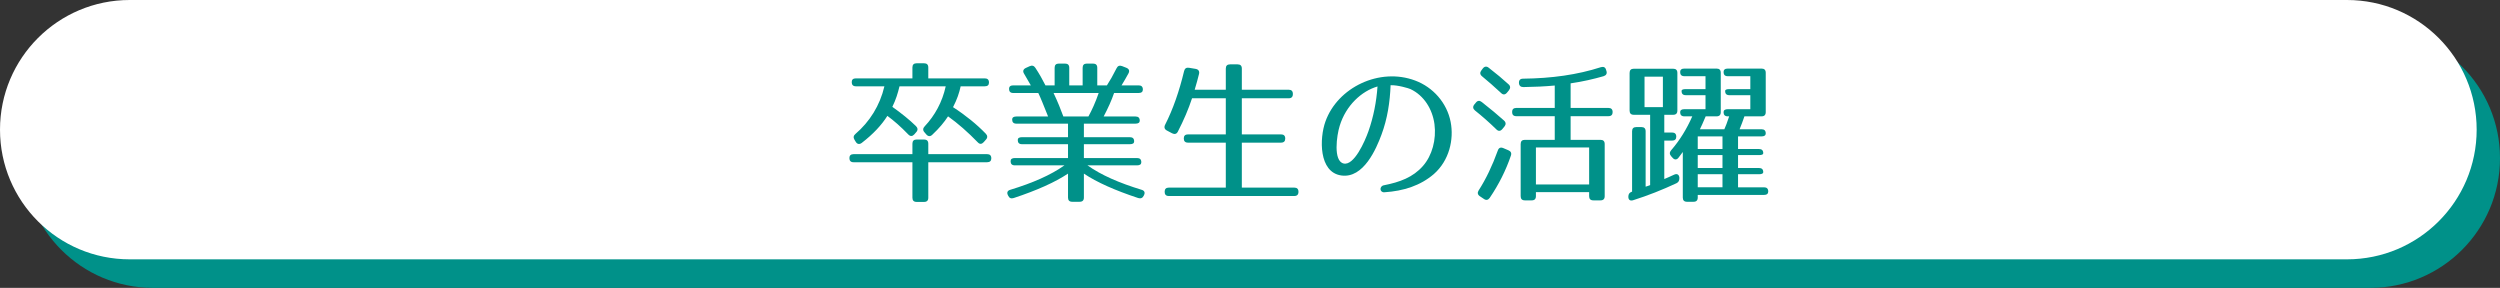 <?xml version="1.0" encoding="UTF-8"?>
<svg xmlns="http://www.w3.org/2000/svg" viewBox="0 0 964 111">
  <rect x="0" y="0" width="964" height="111" fill="#333333" stroke="none"/>
  <defs>
    <style>
      .cls-1 {
        fill: #009189;
      }

      .cls-2 {
        fill: #fff;
      }
    </style>
  </defs>
  <g id="_レイヤー_2" data-name="レイヤー 2">
    <g>
      <path class="cls-1" d="M964,61c0,27.61-22.39,50-50,50H59c-27.61,0-50-22.39-50-50h0c0-27.61,22.39-50,50-50h855c27.61,0,50,22.39,50,50h0Z"/>
      <path class="cls-2" d="M955,50c0,27.61-22.39,50-50,50H50C22.39,100,0,77.61,0,50h0C0,22.39,22.39,0,50,0h855c27.61,0,50,22.39,50,50h0Z"/>
    </g>
  </g>
  <g id="_レイヤー_1" data-name="レイヤー 1">
    <g>
      <path class="cls-1" d="M382.25,61.06c0,.96-.54,1.5-1.62,1.5h-22.68v13.68c0,1.08-.54,1.62-1.62,1.62h-2.88c-1.08,0-1.62-.54-1.62-1.62v-13.68h-22.68c-1.08,0-1.62-.54-1.62-1.62,0-.96.54-1.5,1.62-1.5h22.68v-4.02c0-1.08.54-1.62,1.62-1.62h2.88c1.08,0,1.62.54,1.62,1.62v4.02h22.68c1.08,0,1.62.54,1.62,1.62ZM381.35,31.84c0,.96-.54,1.44-1.62,1.44h-9.3c-.54,2.52-1.38,5.04-2.94,8.04,4.92,3.18,9.18,6.66,12.6,10.2.72.72.78,1.56.12,2.28l-.9,1.02c-.72.78-1.5.9-2.28.06-3.84-3.96-7.68-7.32-11.46-10.02-1.44,2.22-3.42,4.62-6.06,7.08-.78.78-1.62.72-2.34-.12l-.72-.84c-.66-.72-.6-1.56.12-2.28,3.9-4.14,6.78-9.36,8.1-15.42h-17.82c-.66,2.7-1.38,5.1-2.76,7.92,3.48,2.46,6.6,4.98,9.12,7.44.72.72.78,1.56.12,2.28l-.78.9c-.72.78-1.5.84-2.28.06-2.94-3.06-5.64-5.4-8.1-7.2-2.22,3.54-5.46,7.02-9.9,10.44-.9.66-1.74.48-2.28-.42l-.48-.78c-.54-.9-.42-1.62.36-2.28,5.46-4.68,9.42-10.92,11.16-18.36h-10.98c-1.08,0-1.62-.54-1.62-1.62,0-.96.54-1.44,1.62-1.44h21.78v-4.2c0-1.08.54-1.62,1.62-1.62h2.88c1.08,0,1.62.54,1.62,1.62v4.2h21.78c1.08,0,1.62.54,1.62,1.62Z"/>
      <path class="cls-1" d="M430.55,26.32c.42-.9,1.14-1.2,2.1-.84l1.68.66c1.02.42,1.32,1.14.84,2.1-.78,1.5-1.74,3.06-2.7,4.68h6.6c1.08,0,1.62.54,1.62,1.62,0,.84-.54,1.32-1.62,1.32h-9.48c-.96,2.82-2.28,5.76-4.02,9.06h12.3c1.08,0,1.62.54,1.62,1.62,0,.72-.54,1.14-1.62,1.14h-19.92v5.22h17.76c1.08,0,1.62.54,1.62,1.62,0,.72-.54,1.08-1.62,1.08h-17.76v5.34h20.52c1.08,0,1.62.54,1.62,1.62,0,.78-.54,1.2-1.62,1.2h-19.14c5.34,3.78,12.24,6.78,20.88,9.42,1.08.3,1.44,1.08.9,2.1l-.12.24c-.42.84-1.14,1.14-2.1.84-8.88-2.94-15.96-6.06-20.94-9.42v9.24c0,1.08-.54,1.62-1.62,1.62h-2.88c-1.08,0-1.62-.54-1.62-1.62v-9.24c-5.04,3.36-12.06,6.48-20.94,9.42-.96.3-1.68.06-2.1-.84l-.12-.24c-.54-1.02-.18-1.8.9-2.1,8.64-2.64,15.54-5.64,20.88-9.42h-19.14c-1.08,0-1.62-.54-1.62-1.62,0-.78.54-1.2,1.62-1.2h20.52v-5.34h-17.76c-1.08,0-1.62-.54-1.62-1.62,0-.72.54-1.08,1.62-1.08h17.76v-5.22h-19.92c-1.08,0-1.62-.54-1.62-1.62,0-.72.54-1.14,1.62-1.14h12.24c-1.74-4.32-2.94-7.38-3.78-9.06h-9.66c-1.08,0-1.62-.54-1.62-1.62,0-.84.54-1.32,1.62-1.32h6.78c-1.02-1.8-1.92-3.36-2.64-4.56-.54-.9-.3-1.68.72-2.16l1.44-.66c.9-.42,1.68-.24,2.22.6,1.5,2.28,2.76,4.5,3.9,6.78h3.54v-6.78c0-1.08.54-1.62,1.62-1.62h2.4c1.08,0,1.62.54,1.62,1.62v6.78h5.16v-6.78c0-1.08.54-1.62,1.62-1.62h2.4c1.08,0,1.62.54,1.62,1.62v6.78h3.72c1.14-1.74,2.4-3.96,3.72-6.6ZM410.03,44.92h9.66c1.32-2.4,2.76-5.52,3.96-9.06h-17.4c1.62,3.42,2.82,6.42,3.78,9.06Z"/>
      <path class="cls-1" d="M498.53,36.22v.06c0,1.08-.54,1.62-1.62,1.62h-18.06v13.92h15.12c1.08,0,1.62.54,1.62,1.62,0,1.02-.54,1.56-1.62,1.56h-15.12v17.34h20.22c1.08,0,1.62.54,1.62,1.62s-.54,1.62-1.62,1.62h-48.36c-1.08,0-1.62-.54-1.62-1.62s.54-1.62,1.62-1.62h21.96v-17.34h-14.58c-1.08,0-1.62-.54-1.62-1.62,0-1.02.54-1.56,1.62-1.56h14.58v-13.92h-13.02c-1.38,4.2-3.18,8.4-5.46,12.84-.48.96-1.26,1.14-2.22.66l-2.04-1.08c-.9-.48-1.14-1.26-.66-2.22,3.06-6,5.46-12.96,7.32-20.7.24-1.02.9-1.44,1.92-1.26l2.52.42c1.08.18,1.56.9,1.32,1.92-.42,1.74-.96,3.72-1.68,6.12h12v-8.16c0-1.08.54-1.62,1.62-1.62h2.94c1.08,0,1.62.54,1.62,1.62v8.16h18.06c1.08,0,1.62.54,1.62,1.62Z"/>
      <path class="cls-1" d="M548.69,64c3.54-4.02,5.22-10.2,4.44-16.14-.78-5.76-4.02-11.04-9.24-13.5-.6-.3-4.98-1.62-7.68-1.5-.24,6.42-1.2,12.9-3.54,19.14-1.92,5.16-6.84,16.92-15.48,15.66-8.76-1.26-8.4-14.4-6.12-20.76,4.68-13.2,20.88-21,34.62-15.84,6.9,2.58,12.24,8.58,13.68,15.96,1.32,6.78-.54,14.88-6.48,20.1-5.16,4.44-11.64,6.54-19.08,7.02-1.86.12-2.04-2.34-.18-2.7,6.12-1.2,11.22-3.06,15.06-7.44ZM518.09,63.04c4.02.96,8.16-8.4,9.6-12.48,1.92-5.46,3.06-11.28,3.48-17.22-6.18,1.8-12.18,7.32-14.58,15.18-1.14,3.6-2.58,13.56,1.5,14.52Z"/>
      <path class="cls-1" d="M571.37,39.34c3.36,2.64,6.24,5.04,8.58,7.14.78.72.78,1.5.18,2.28l-.84,1.02c-.72.84-1.5.9-2.28.12-2.82-2.76-5.58-5.16-8.28-7.32-.78-.66-.9-1.44-.24-2.28l.6-.72c.66-.84,1.44-.9,2.28-.24ZM582.59,60.04c-1.92,5.64-4.62,11.04-8.16,16.26-.6.84-1.38,1.02-2.22.42l-1.62-1.08c-.84-.6-.96-1.38-.42-2.22,2.82-4.38,5.28-9.54,7.38-15.36.36-1.08,1.08-1.38,2.1-.96l1.98.84c.96.42,1.32,1.08.96,2.1ZM574.07,26.14c2.88,2.22,5.46,4.38,7.62,6.36.78.66.78,1.5.18,2.28l-.78.96c-.72.84-1.5.9-2.28.12-2.64-2.46-5.04-4.56-7.38-6.48-.78-.66-.84-1.44-.18-2.28l.54-.72c.66-.84,1.5-.9,2.28-.24ZM618.35,29.38c-3.78,1.08-8.1,2.1-12.72,2.76v9.48h14.58c1.08,0,1.62.54,1.62,1.62,0,1.02-.54,1.56-1.62,1.56h-14.58v9.12h11.52c1.08,0,1.62.54,1.62,1.62v20.1c0,1.08-.54,1.62-1.62,1.62h-2.76c-1.08,0-1.62-.54-1.62-1.62v-1.56h-20.52v1.56c0,1.08-.54,1.62-1.62,1.62h-2.64c-1.08,0-1.62-.54-1.62-1.62v-20.1c0-1.08.54-1.62,1.62-1.62h11.52v-9.12h-14.82c-1.08,0-1.62-.54-1.62-1.62,0-1.02.54-1.56,1.62-1.56h14.82v-8.64c-3.84.36-7.92.54-12.12.6-1.02,0-1.62-.54-1.68-1.56-.06-1.08.48-1.68,1.56-1.68,11.04-.12,20.94-1.5,30.06-4.44,1.02-.3,1.74.06,1.98,1.08l.12.36c.36,1.02-.12,1.74-1.08,2.04ZM612.77,56.86h-20.52v14.28h20.52v-14.28Z"/>
      <path class="cls-1" d="M645.17,44.26h-3.42v6.84h3c1.08,0,1.62.54,1.62,1.62,0,.96-.54,1.5-1.62,1.5h-3v14.82c1.08-.42,2.16-.96,3.78-1.68,1.14-.54,1.92-.06,2.04,1.14v.18c0,.96-.3,1.56-1.14,1.98-5.4,2.52-10.98,4.74-16.68,6.54-1.14.36-1.86-.12-1.86-1.32v-.06c0-.96.42-1.56,1.26-1.86l.18-.06v-23.28c0-1.08.54-1.62,1.62-1.62h1.98c1.08,0,1.62.54,1.62,1.62v21.36c.66-.18,1.74-.6,1.74-.6v-27.12h-6.3c-1.08,0-1.62-.54-1.62-1.62v-14.52c0-1.08.54-1.62,1.62-1.62h15.18c1.08,0,1.62.54,1.62,1.62v14.52c0,1.08-.54,1.62-1.62,1.62ZM641.21,29.56h-7.08v11.76h7.08v-11.76ZM679.25,44.86h-6.6c-.54,1.68-1.2,3.3-1.86,4.98h8.46c1.08,0,1.62.54,1.62,1.62,0,.72-.54,1.14-1.62,1.14h-9.06v4.86h8.1c1.08,0,1.62.54,1.62,1.62,0,.48-.54.72-1.62.72h-8.1v4.98h8.1c1.08,0,1.62.54,1.62,1.62,0,.48-.54.78-1.62.78h-8.1v5.04h10.02c1.08,0,1.62.54,1.62,1.62,0,.84-.54,1.32-1.62,1.32h-25.56v1.02c0,1.08-.54,1.62-1.62,1.62h-2.52c-1.08,0-1.62-.54-1.62-1.62v-17.58l-1.62,2.16c-.66.9-1.56.96-2.28.12l-.6-.66c-.66-.78-.66-1.5,0-2.28,3.24-3.72,6-8.16,8.16-13.08h-3.06c-1.08,0-1.62-.54-1.62-1.62,0-.72.54-1.14,1.62-1.14h8.16v-5.4h-7.62c-1.08,0-1.62-.54-1.62-1.62,0-.48.54-.72,1.62-.72h7.62v-4.98h-8.16c-1.08,0-1.62-.54-1.62-1.62,0-.84.54-1.32,1.62-1.32h12.42c1.08,0,1.62.54,1.62,1.62v15.18c0,1.08-.54,1.62-1.62,1.62h-4.2c-.96,2.28-1.68,3.9-2.22,4.98h9.42c.48-1.02,1.14-2.76,1.86-4.98h-.54c-1.08,0-1.62-.54-1.62-1.62,0-.72.54-1.14,1.62-1.14h8.7v-5.4h-8.1c-1.08,0-1.62-.54-1.62-1.62,0-.48.54-.72,1.62-.72h8.1v-4.98h-8.7c-1.08,0-1.62-.54-1.62-1.62,0-.84.54-1.32,1.62-1.32h13.02c1.08,0,1.62.54,1.62,1.62v15.18c0,1.08-.54,1.62-1.62,1.62ZM664.19,52.6h-9.54v4.86h9.54v-4.86ZM664.19,59.8h-9.54v4.98h9.54v-4.98ZM664.19,67.18h-9.54v5.04h9.54v-5.04Z"/>
    </g>
  </g>
</svg>